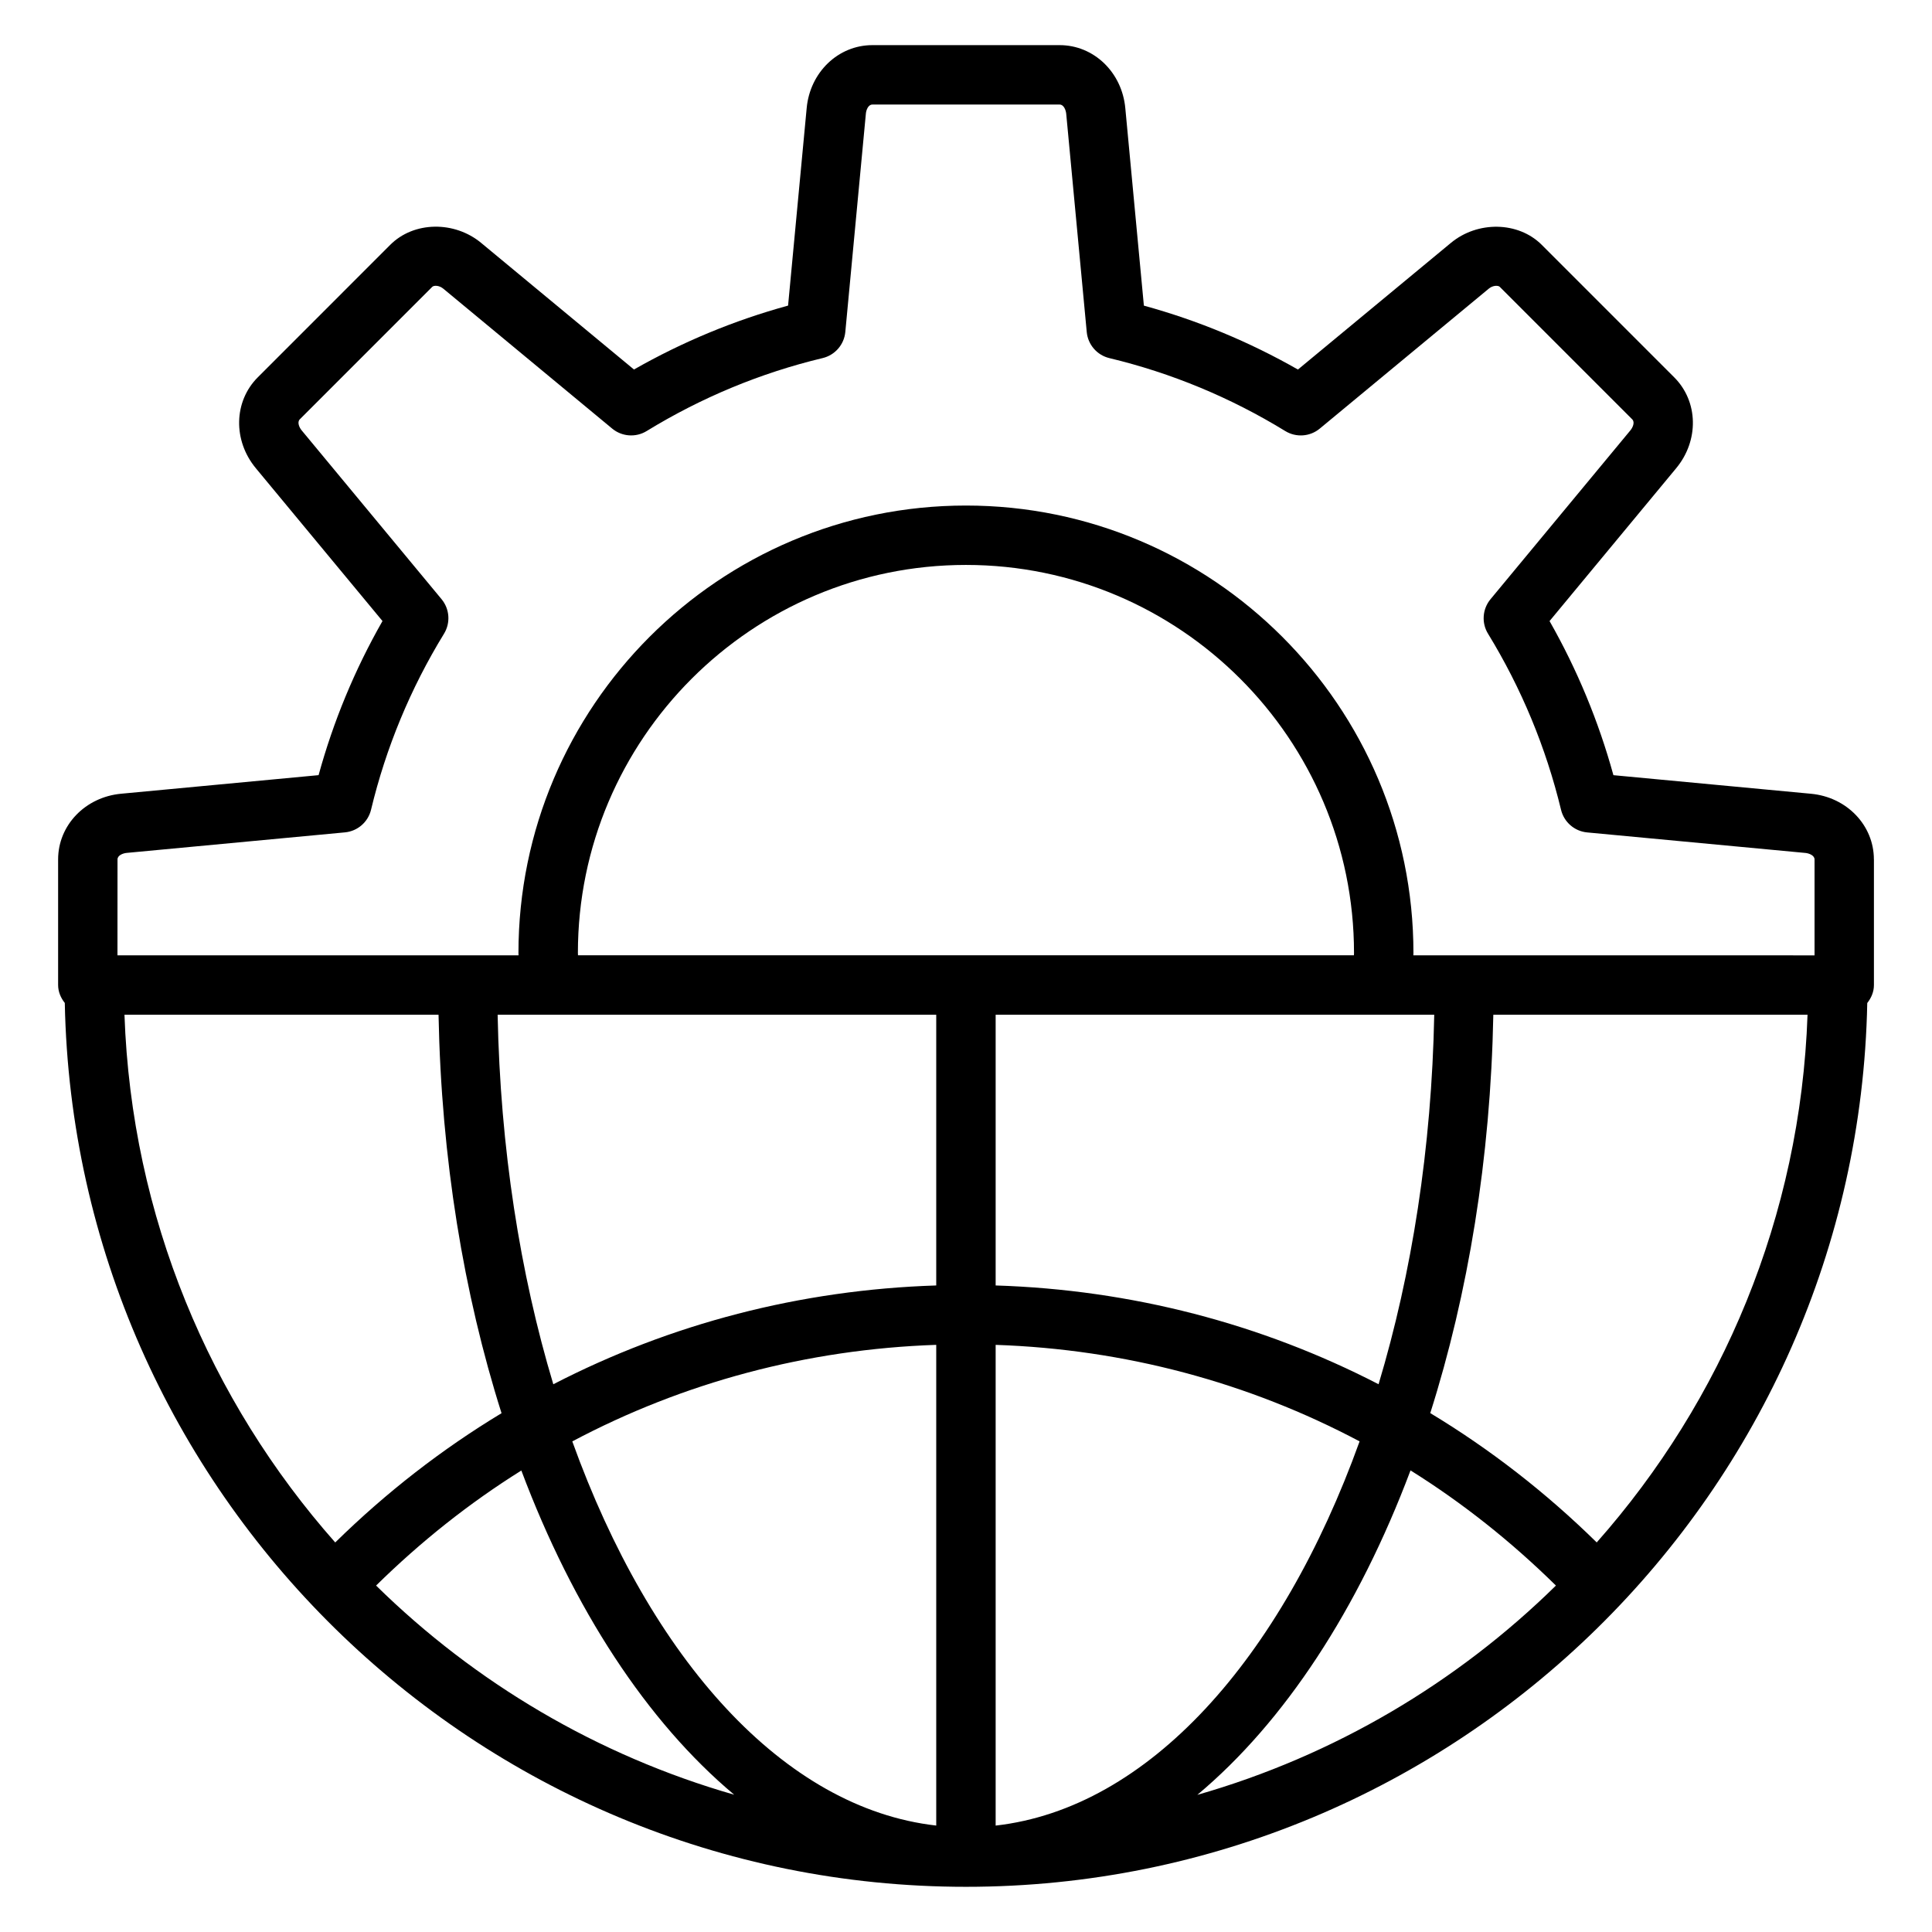 <?xml version="1.0" encoding="UTF-8"?>
<!-- Uploaded to: ICON Repo, www.iconrepo.com, Generator: ICON Repo Mixer Tools -->
<svg fill="#000000" width="800px" height="800px" version="1.1" viewBox="144 144 512 512" xmlns="http://www.w3.org/2000/svg">
 <path d="m640.6 371.75c0-9.035-7.18-16.523-16.695-17.398l-52.332-4.922c-3.938-14.297-9.613-27.992-16.926-40.84l33.527-40.469c6.125-7.352 5.918-17.719-0.488-24.121l-35.109-35.117c-6.242-6.234-17.035-6.375-24.105-0.488l-40.508 33.535c-12.895-7.352-26.574-13.027-40.824-16.934l-4.922-52.316c-0.871-9.531-8.352-16.719-17.395-16.719h-49.648c-9.035 0-16.523 7.188-17.398 16.695l-4.93 52.332c-14.25 3.906-27.938 9.582-40.84 16.934l-40.469-33.527c-7.102-5.91-17.879-5.769-24.121 0.488l-35.094 35.102c-6.406 6.398-6.621 16.766-0.504 24.121l33.543 40.477c-7.352 12.887-13.027 26.582-16.934 40.84l-52.316 4.922c-9.523 0.875-16.711 8.359-16.711 17.398v33.289c0 1.828 0.723 3.441 1.77 4.762 2.551 129.59 108.66 234.23 238.82 234.23 130.17 0 236.29-104.64 238.85-234.21 1.047-1.332 1.77-2.938 1.77-4.762v-33.301zm-73.453 181.01c-13.516-13.273-28.301-24.734-44.113-34.273 10.035-31.613 15.98-67.465 16.711-105.57h83.27c-1.863 53.52-22.641 102.3-55.867 139.84zm-390.16-139.84h83.23c0.73 38.117 6.668 73.98 16.695 105.59-15.793 9.539-30.566 20.996-44.074 34.258-33.211-37.555-53.984-86.332-55.852-139.84zm120.16-16.367c0-56.711 46.129-102.84 102.84-102.84s102.84 46.137 102.84 102.84c0 0.203-0.023 0.41-0.023 0.613h-205.63c0-0.203-0.023-0.402-0.023-0.613zm94.965 231.24c-40.422-4.574-75.641-44.043-96.449-101.81 29.449-15.625 62.195-24.418 96.449-25.586zm15.746-127.39c34.25 1.164 67.008 9.957 96.449 25.578-20.805 57.773-56.016 97.242-96.449 101.82zm0-15.742v-71.738h116.23c-0.691 35.312-5.934 68.582-14.754 97.914-31.086-16.047-65.52-25.035-101.48-26.176zm-15.746-71.738v71.738c-35.961 1.148-70.391 10.133-101.48 26.184-8.816-29.34-14.059-62.598-14.754-97.922zm-109.95 120.78c13.801 36.73 33.312 66.566 56.402 85.914-36.234-10.391-68.715-29.691-94.898-55.426 11.855-11.664 24.734-21.891 38.496-30.488zm235.64-0.031c13.777 8.613 26.672 18.844 38.535 30.52-26.215 25.758-58.75 45.082-95.031 55.465 23.117-19.348 42.664-49.195 56.496-85.984zm-342.66-161.92c0-1.094 1.48-1.637 2.434-1.723l57.836-5.441c3.352-0.316 6.125-2.723 6.918-6 3.953-16.453 10.453-32.148 19.34-46.648 1.762-2.875 1.496-6.543-0.645-9.141l-37.086-44.754c-0.598-0.715-1.258-2.141-0.488-2.922l35.102-35.109c0.441-0.426 1.812-0.434 2.938 0.496l44.746 37.07c2.59 2.148 6.273 2.41 9.133 0.652 14.523-8.895 30.219-15.406 46.648-19.34 3.273-0.789 5.684-3.566 6-6.918l5.449-57.859c0.074-0.926 0.617-2.406 1.715-2.406h49.648c1.094 0 1.637 1.48 1.73 2.434l5.441 57.844c0.316 3.352 2.723 6.133 6 6.918 16.438 3.938 32.117 10.445 46.617 19.332 2.867 1.754 6.543 1.496 9.133-0.652l44.793-37.086c1.102-0.922 2.504-0.898 2.914-0.48l35.102 35.109c0.781 0.781 0.117 2.203-0.496 2.938l-37.07 44.746c-2.141 2.598-2.41 6.266-0.645 9.133 8.84 14.445 15.352 30.141 19.348 46.664 0.789 3.266 3.566 5.676 6.91 5.992l57.852 5.441c0.93 0.086 2.418 0.637 2.418 1.723v25.418l-106.32-0.004c0-0.203 0.023-0.41 0.023-0.613 0-65.395-53.199-118.59-118.59-118.59s-118.59 53.199-118.59 118.59c0 0.203 0.023 0.41 0.023 0.613h-106.29z"/>
</svg>